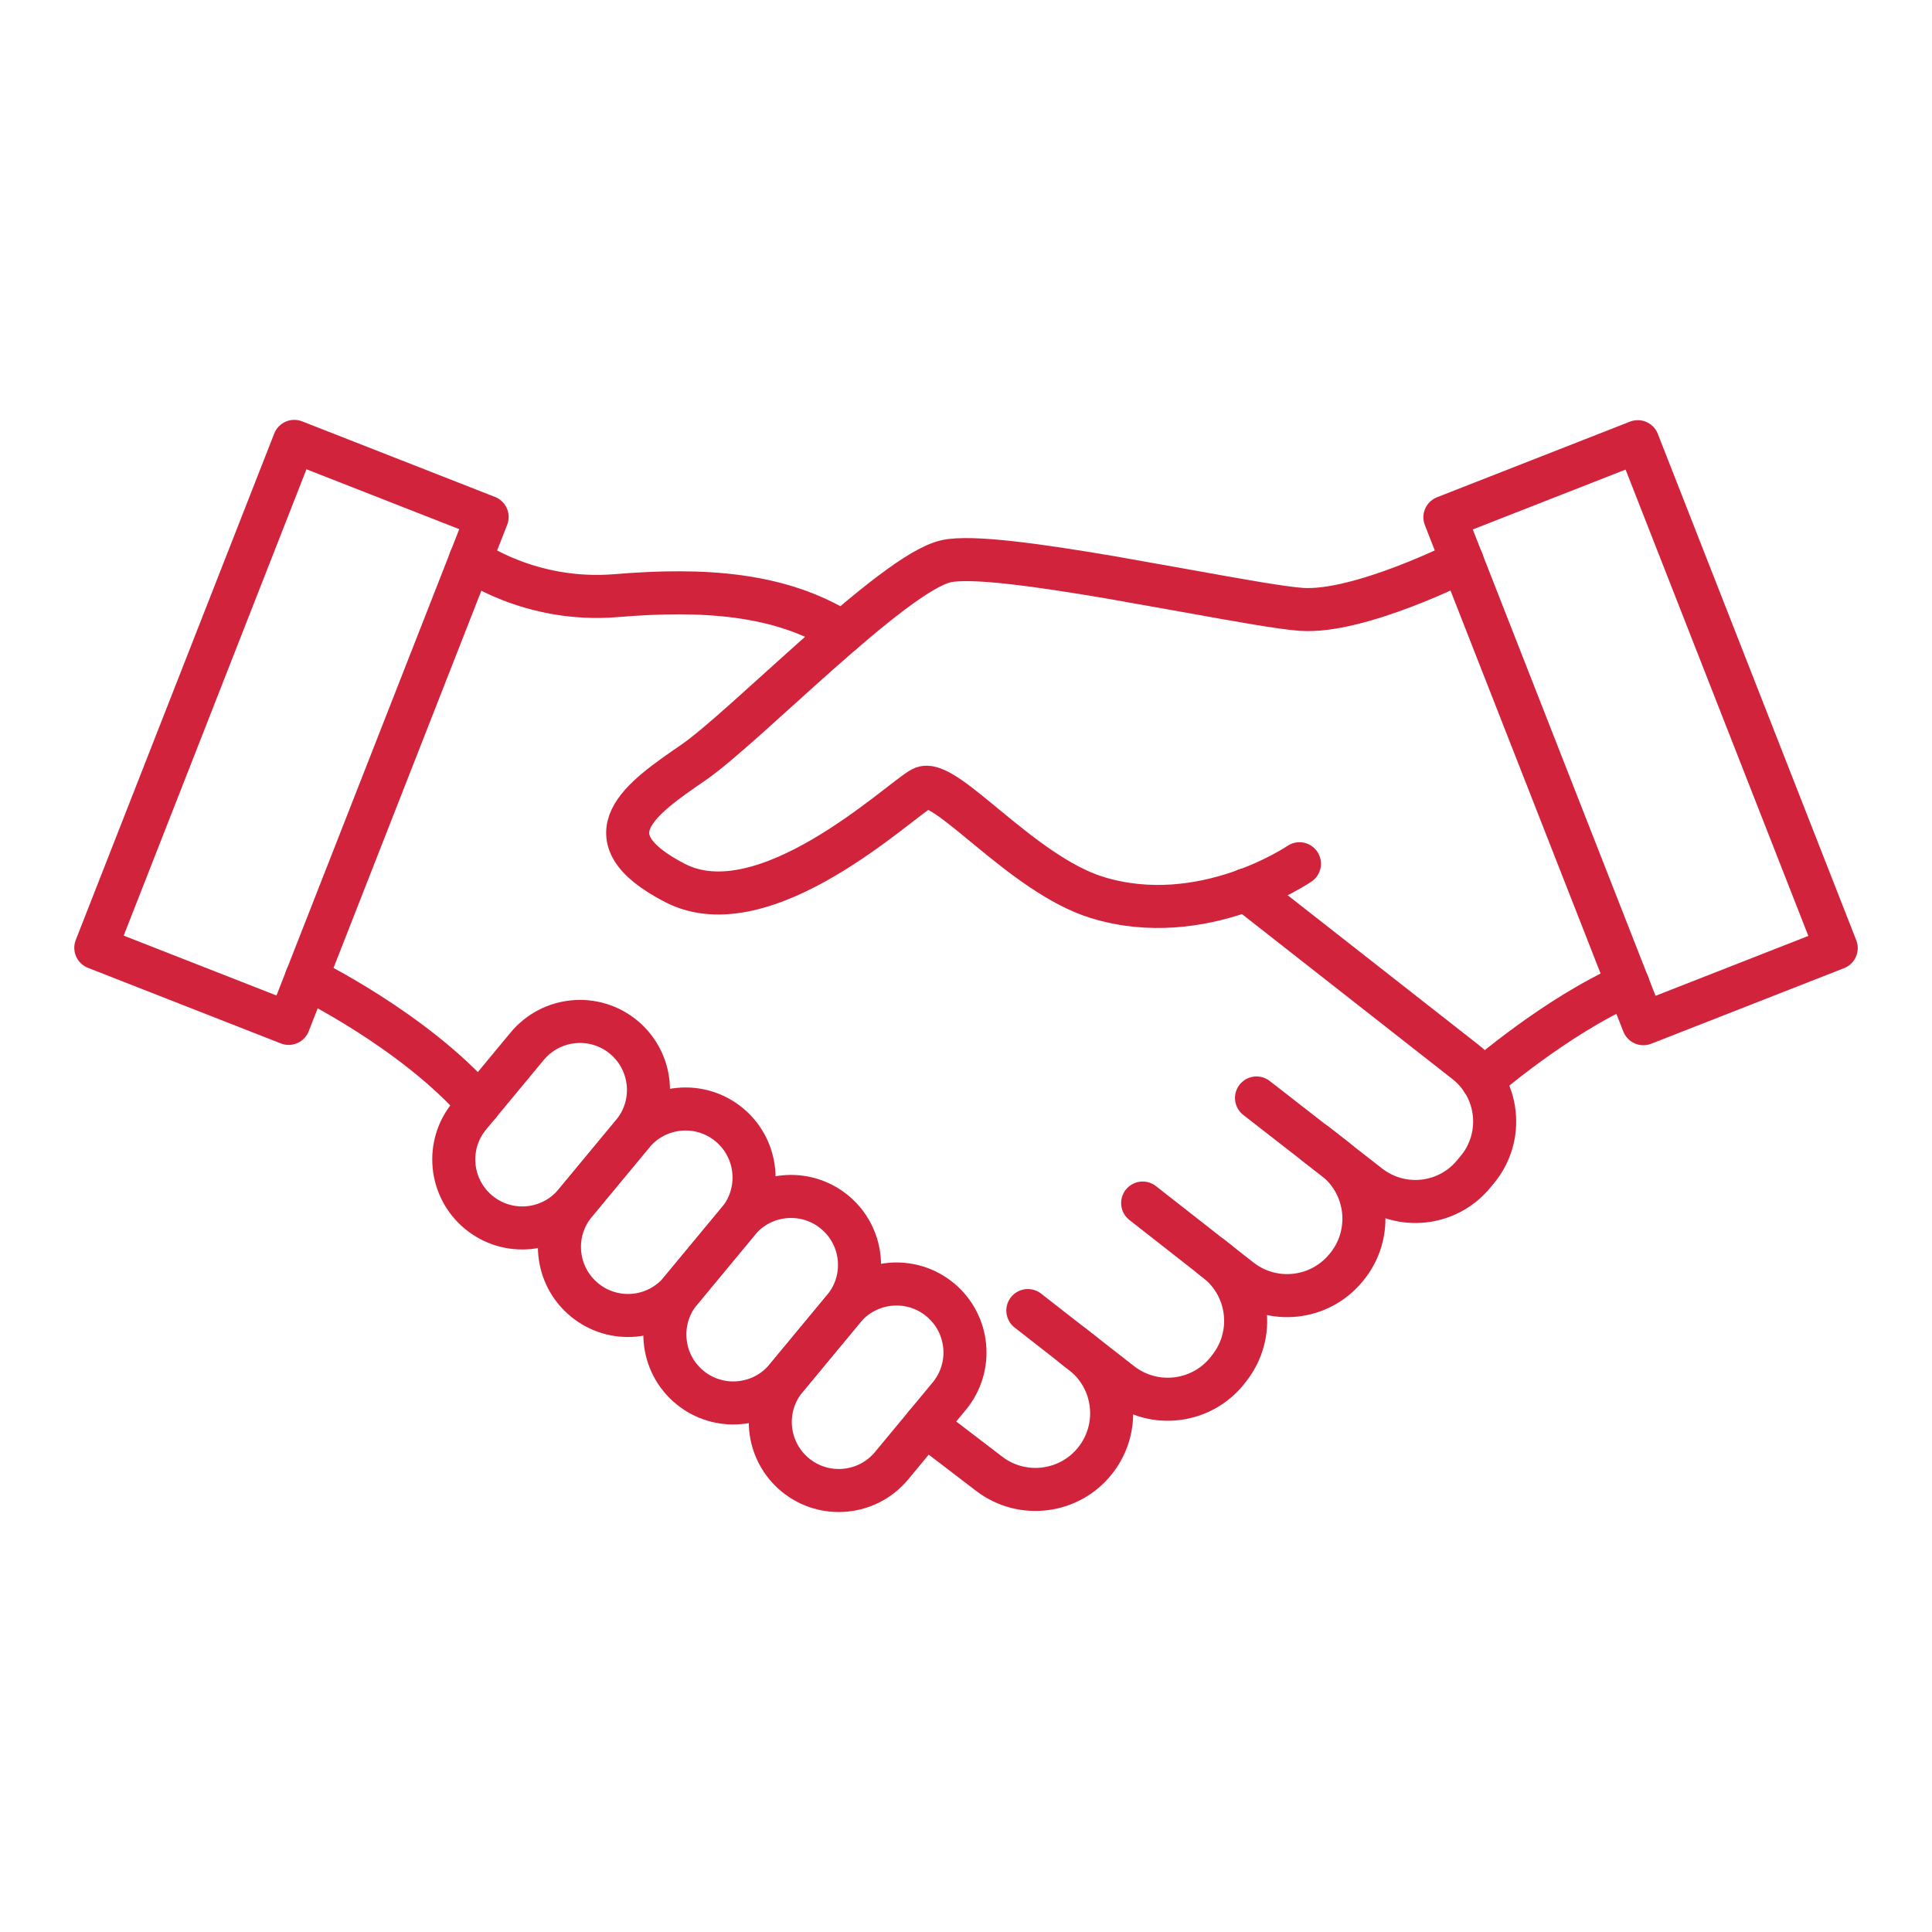 <?xml version="1.0" encoding="UTF-8"?> <svg xmlns="http://www.w3.org/2000/svg" id="_Слой_2" data-name="Слой 2" viewBox="0 0 198.38 198.38"><defs><style> .cls-1 { stroke-width: 0px; } .cls-1, .cls-2 { fill: none; } .cls-2 { stroke: #d2233c; stroke-linecap: round; stroke-linejoin: round; stroke-width: 4.42px; } </style></defs><g id="_Слой_1-2" data-name="Слой 1"><g><g><rect class="cls-2" x="157.82" y="47.29" width="21.27" height="55.85" transform="translate(-15.83 66.67) rotate(-21.4)"></rect><rect class="cls-2" x="2" y="64.58" width="55.85" height="21.27" transform="translate(-51.02 75.62) rotate(-68.6)"></rect><path class="cls-2" d="M127.93,91.37l22.57,17.69c3.44,2.69,3.98,7.69,1.18,11.05l-.4.48c-2.67,3.2-7.4,3.71-10.7,1.15l-11.56-9"></path><path class="cls-2" d="M150.14,57.63s-10.57,5.35-16.5,4.94c-2.04-.14-6.33-.91-11.31-1.81l-8.32-1.48c-7.29-1.24-14.29-2.23-16.87-1.65-5.44,1.23-20.68,17.05-25.95,20.67-5.27,3.63-11.12,7.58-1.89,12.36,9.23,4.78,23.07-8.49,25.38-9.72,2.31-1.24,10.19,8.8,17.96,11.21,10.85,3.35,20.79-3.46,20.79-3.46"></path><path class="cls-2" d="M117.33,123.53l10.01,7.84c3.33,2.61,8.12,2.1,10.83-1.15l.06-.07c2.84-3.4,2.29-8.47-1.2-11.19l-1.99-1.55"></path><path class="cls-2" d="M105.54,134.57l9.55,7.45c3.41,2.66,8.34,2.05,11-1.37l.17-.22c2.64-3.4,2.04-8.3-1.35-10.96l-.55-.43"></path><path class="cls-2" d="M48.22,114.56l5.91-7.13c2.48-2.99,6.92-3.41,9.91-.93,2.99,2.48,3.41,6.92.92,9.91l-5.91,7.13c-2.48,2.99-6.92,3.41-9.91.93-2.99-2.48-3.41-6.92-.92-9.91Z"></path><path class="cls-2" d="M59.06,123.55l5.91-7.13c2.48-2.99,6.92-3.41,9.91-.93,2.99,2.48,3.41,6.92.93,9.91l-5.91,7.13c-2.48,2.99-6.92,3.41-9.91.92-2.99-2.48-3.41-6.92-.92-9.91Z"></path><path class="cls-2" d="M69.89,132.53l5.91-7.13c2.48-2.99,6.92-3.41,9.91-.93,2.99,2.48,3.41,6.92.92,9.91l-5.91,7.13c-2.48,2.99-6.92,3.41-9.91.93-2.99-2.48-3.4-6.92-.92-9.91Z"></path><path class="cls-2" d="M80.72,141.52l5.91-7.13c2.48-2.99,6.92-3.41,9.91-.93,2.99,2.48,3.41,6.92.92,9.91l-5.91,7.13c-2.48,2.99-6.92,3.41-9.91.93-2.99-2.48-3.41-6.92-.92-9.91Z"></path><path class="cls-2" d="M95.02,146.32l6.55,5.01c3.4,2.6,8.27,1.98,10.91-1.39,2.67-3.41,2.07-8.34-1.35-11l-.99-.77"></path><path class="cls-2" d="M31.46,100.43s11.02,5.34,17.71,12.99"></path><path class="cls-2" d="M48.3,57.45s6.07,4.45,14.97,3.71c8.9-.74,16.84-.26,23.25,3.78"></path><path class="cls-2" d="M152.2,110.91s7.55-6.58,14.97-9.83"></path></g><rect class="cls-1" width="198.38" height="198.38"></rect></g></g></svg> 